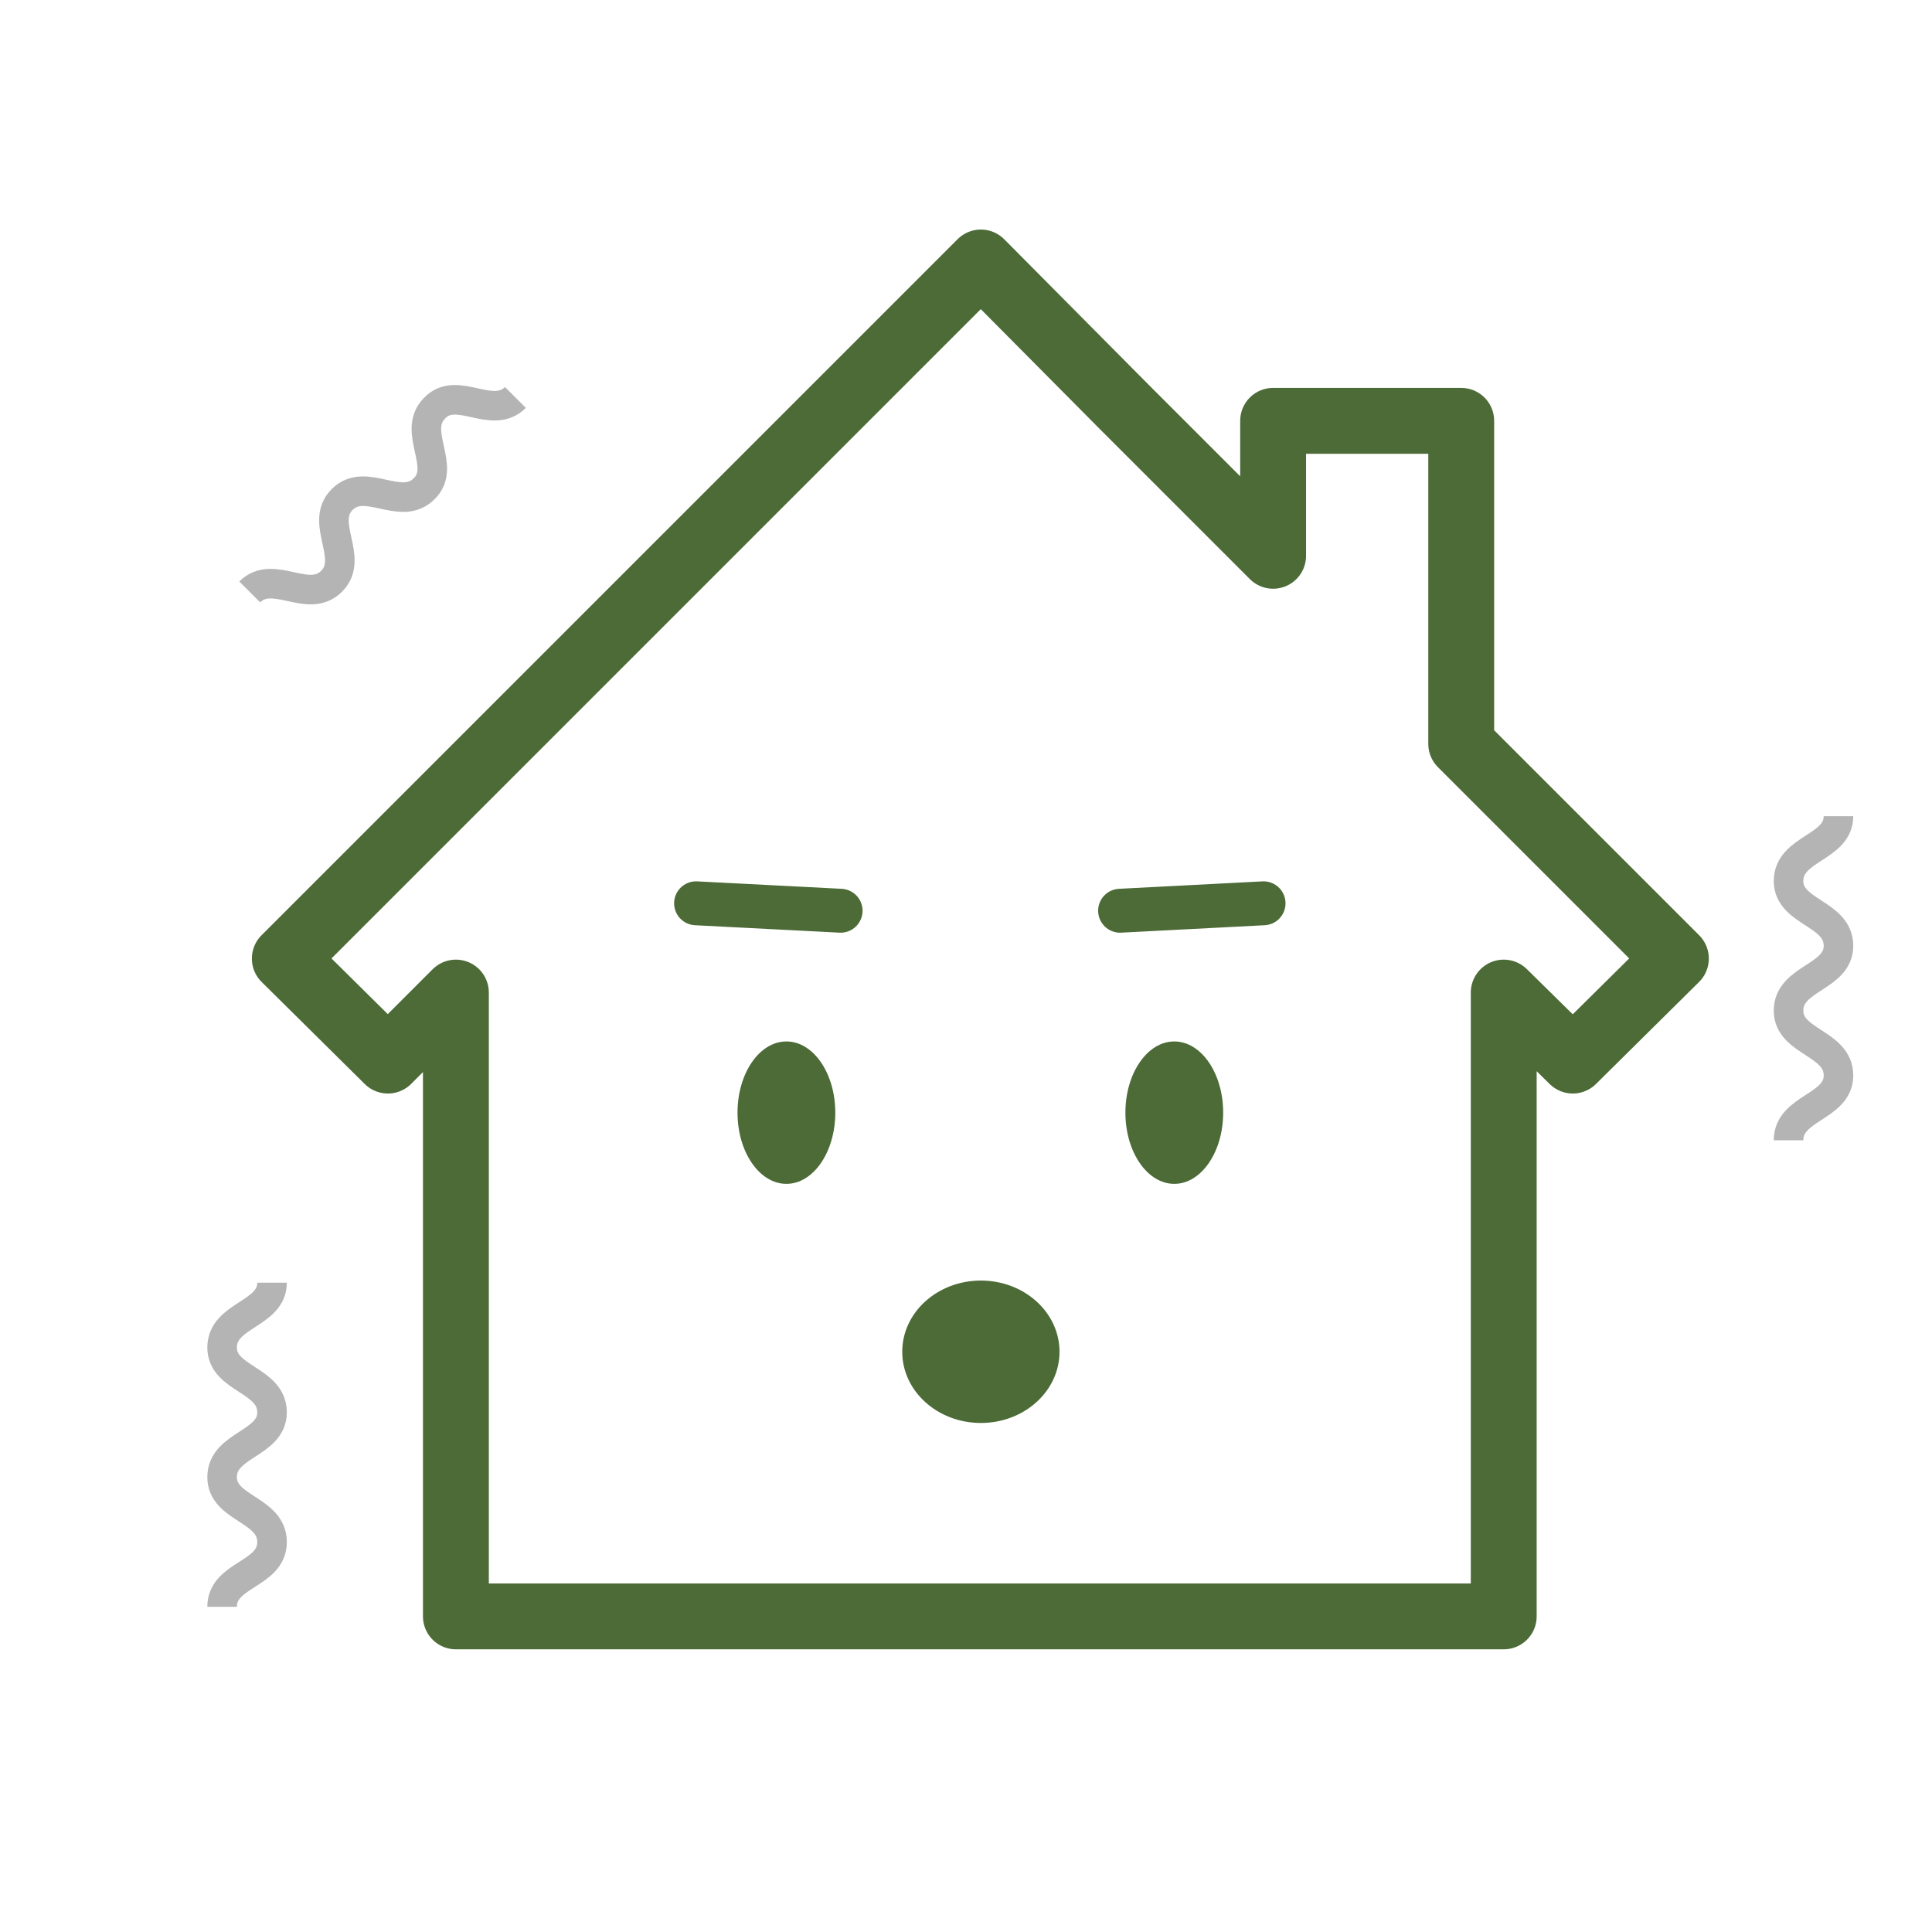 <?xml version="1.0" encoding="utf-8"?>
<!-- Generator: Adobe Illustrator 28.1.0, SVG Export Plug-In . SVG Version: 6.00 Build 0)  -->
<svg version="1.1" id="レイヤー_1" xmlns="http://www.w3.org/2000/svg" xmlns:xlink="http://www.w3.org/1999/xlink" x="0px"
	 y="0px" viewBox="0 0 181.8 181.8" style="enable-background:new 0 0 181.8 181.8;" xml:space="preserve">
<style type="text/css">
	.st0{fill:none;stroke:#4C6B37;stroke-width:6.198;stroke-linecap:round;stroke-linejoin:round;stroke-miterlimit:10;}
	.st1{fill:none;stroke:#4C6B37;stroke-width:4.132;stroke-linecap:round;stroke-linejoin:round;stroke-miterlimit:10;}
	.st2{fill:#4C6B37;}
	.st3{fill:none;stroke:#B4B4B5;stroke-width:2.782;stroke-miterlimit:10;}
</style>
<g>
	<g>
		<polygon class="st0" points="157.7,90.2 137.5,70 137.5,39.6 119.8,39.6 119.8,52.3 105.8,38.3 92.3,24.7 26.8,90.2 36.5,99.8 
			42.9,93.4 42.9,152.1 141.5,152.1 141.5,93.4 148,99.8 		"/>
		<line class="st1" x1="65.5" y1="85" x2="79.1" y2="85.7"/>
		<ellipse class="st2" cx="74" cy="104.7" rx="4.6" ry="6.7"/>
		<line class="st1" x1="118.9" y1="85" x2="105.4" y2="85.7"/>
		<ellipse class="st2" cx="92.3" cy="127.2" rx="7.4" ry="6.7"/>
		<ellipse class="st2" cx="110.5" cy="104.7" rx="4.6" ry="6.7"/>
	</g>
	<g>
		<path class="st3" d="M25.6,120.7c0,3-4.7,3-4.7,6.1c0,3,4.7,3,4.7,6.1c0,3-4.7,3-4.7,6.1c0,3,4.7,3,4.7,6.1s-4.7,3-4.7,6.1"/>
	</g>
	<g>
		<path class="st3" d="M173,76.8c0,3-4.7,3-4.7,6.1c0,3,4.7,3,4.7,6.1c0,3-4.7,3-4.7,6.1c0,3,4.7,3,4.7,6.1c0,3-4.7,3-4.7,6.1"/>
	</g>
	<g>
		<path class="st3" d="M48.5,37.4c-2.2,2.2-5.5-1.2-7.6,1c-2.2,2.2,1.2,5.5-1,7.6c-2.2,2.2-5.5-1.2-7.7,1c-2.2,2.2,1.2,5.5-1,7.7
			s-5.5-1.2-7.7,1"/>
	</g>
</g>
</svg>
